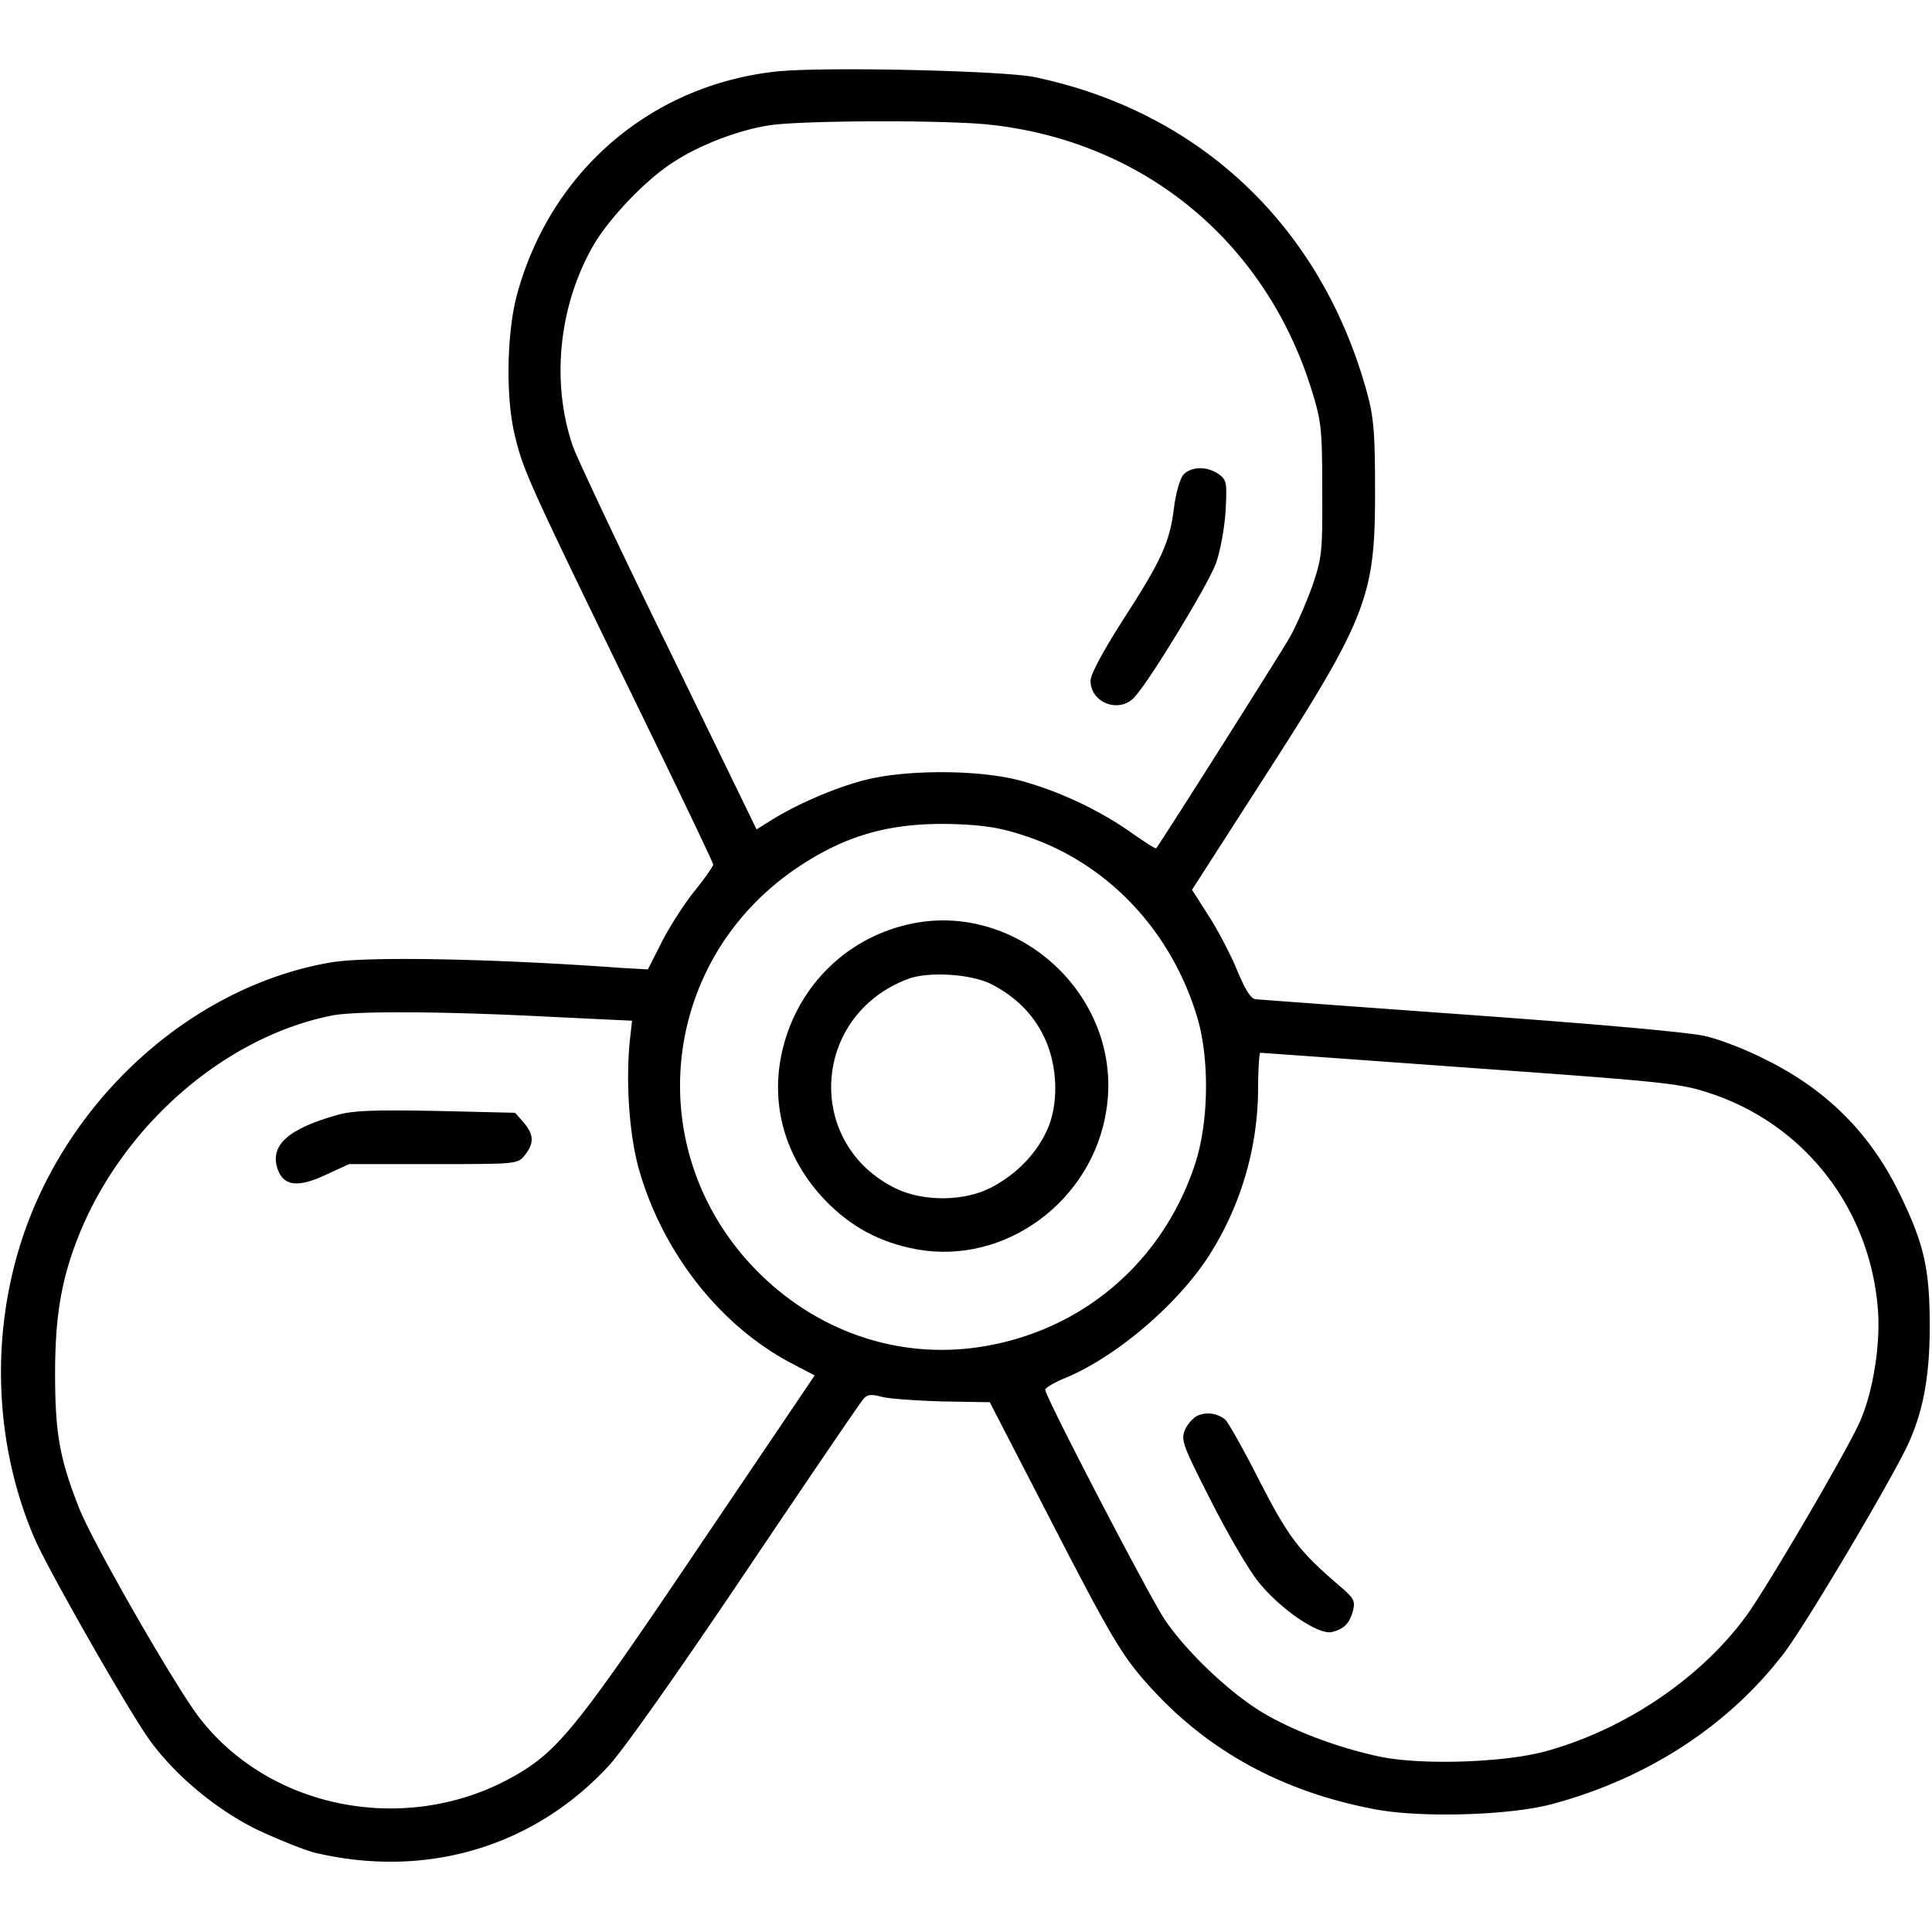 <svg version="1" xmlns="http://www.w3.org/2000/svg" width="682.667" height="682.667" viewBox="0 0 512 512"><path d="M205.3 19c-33.3 3.8-59.7 26.8-68.4 59.5-2.6 10-2.9 26.9-.5 36.7 2.2 9.3 3.4 12 29.5 65.7 12.7 26 23.1 47.7 23.1 48.2s-2.2 3.6-4.9 7c-2.7 3.3-6.6 9.4-8.7 13.5l-3.7 7.3-7.1-.4c-34.6-2.5-68-3.1-77.2-1.4-37.8 6.6-71.5 38-82.7 77-7.2 24.8-5.6 52.3 4.5 75.7 3.7 8.5 25.1 46 30.5 53.4 6.8 9.4 17.9 18.6 28.7 23.8 5.6 2.6 12.3 5.3 15.1 6 29.2 6.9 57.6-1.4 77.5-22.7 4-4.2 18.2-24.4 36.4-51.4 16.4-24.4 30.5-45.1 31.3-46 1.1-1.4 2.1-1.5 5.1-.7 2 .5 9.3 1 16.1 1.2l12.4.2 14.4 27.9c18.7 36.3 20.8 39.8 29.7 49.3 15.2 16.1 34.6 26.3 58.1 30.7 12.3 2.3 35.6 1.6 46.8-1.4 25.4-6.8 47-20.9 61.7-40.3 5.6-7.5 25.7-41.2 31.9-53.5 4.6-9.2 6.5-19 6.5-32.8 0-15.3-1.5-21.8-7.9-35-7.9-16.3-19.6-27.9-36-35.9-4.9-2.5-11.9-5.2-15.5-6-4-1-27.5-3.1-62-5.6-30.5-2.2-56.3-4.1-57.3-4.2-1.3-.2-2.8-2.7-4.9-7.8-1.7-4.1-5.1-10.6-7.5-14.3l-4.4-6.9 18.7-29.1c27.9-43.3 29.9-48.7 29.8-77.2 0-15.2-.4-19.2-2.2-25.7-12.1-43.9-44.3-74.3-88.2-83.4-8.7-1.7-56.9-2.8-68.7-1.4zm56.6 14c41.1 4.3 73.6 31 85.8 70.7 2.5 8.1 2.7 10.2 2.7 26.3.1 16.6-.1 17.9-2.7 25.5-1.6 4.4-4.2 10.4-5.9 13.4-2.2 3.9-33.2 52.9-35.4 55.9-.2.2-3.1-1.7-6.7-4.2-8.3-5.9-19.2-11-29.2-13.7-11.1-3-30.7-3-41.6-.1-8 2.1-17.6 6.3-24.4 10.5l-4 2.5-23.3-47.9c-12.9-26.3-24.2-50.4-25.3-53.4-5.9-16.9-3.9-37.2 5.2-53.2 4.1-7.2 13.6-17.2 20.7-21.9 7.4-5 18.5-9.2 26.9-10.3 9.8-1.2 45.3-1.3 57.2-.1zm10 188.6c21.4 7.1 38.2 24.7 45.2 47.4 3.5 11.1 3.3 28.3-.4 39.5-8.7 26.4-30.6 44.8-58 48.6-21.1 2.9-42.1-4.3-57.8-20-31.6-31.7-26.3-83.1 11.2-107.7 12.8-8.4 24.6-11.5 40.9-11 8.1.3 12.4 1 18.9 3.2zm-127.4 47.8l23 1.1-.5 4.5c-1.3 11.6-.2 26.4 2.5 35.5 6.4 21.8 21.5 40.9 40.1 50.7l6.3 3.3-30.4 45c-31.6 46.9-37.2 54-47.9 60.4-28 16.8-65.3 10.4-84.7-14.6-6.3-8.1-28.6-46.9-32-55.8-5.1-13-6.3-19.7-6.3-35.5s1.8-25.9 6.9-38.1c12.1-28.6 38.7-51.3 66.6-56.8 6.1-1.2 29.2-1.1 56.4.3zM389.7 283c51.8 3.7 55.6 4.1 63.4 6.7 25.3 8.3 42.7 30.9 44.6 57.8.6 9-1.3 21.2-4.7 29-3.1 7.3-24.8 44.3-30.2 51.7-12.3 16.8-32.5 30.3-53.5 36-11 2.9-32.2 3.6-43.3 1.4-11-2.3-22.9-6.7-31.3-11.7-8.9-5.3-20.5-16.4-26.1-24.8-4.4-6.7-31.6-59-31.6-60.8 0-.5 2.5-2 5.5-3.2 13.4-5.6 29.7-19.5 38-32.5a82.76 82.76 0 0 0 12.9-43.3c0-5.7.3-10.3.6-10.3s25.3 1.8 55.7 4z"/><path d="M313.6 125.8c-.9 1.1-2 4.8-2.5 8.9-1.1 9.1-3.4 14-13.7 29.9-5.1 8-8.4 14.1-8.4 15.8 0 5.9 7.7 8.8 11.7 4.3 4.2-4.6 19.4-29.7 21.5-35.3 1.2-3.3 2.3-9.4 2.6-14 .4-7.6.3-8.2-1.9-9.8-3.1-2.1-7.2-2-9.3.2zM239 245.4c-16.8 4.5-29.2 18.3-32.2 35.6-2.3 13.4 1.9 26.6 11.8 37 6.8 7.1 14.6 11.3 24.4 13.1 23.4 4.2 46.5-12.8 50.2-36.9 4.8-30.5-24.6-56.9-54.2-48.8zm23.7 15.4c6.5 3.4 11 7.8 14 14 3.7 7.6 4 18.3.5 25.3-3 6.2-8.2 11.3-14.5 14.6-7.1 3.7-17.9 3.8-25.2.3-24.4-11.8-22.5-46 3.2-55.6 5.4-2 16.7-1.3 22 1.4zM89.3 295.5c-13.1 3.7-17.9 8.1-15.7 14.4 1.6 4.4 5.3 4.9 12.6 1.5l6.3-2.9h22.3c22.3 0 22.4 0 24.3-2.4 2.5-3.1 2.4-5.4-.3-8.6l-2.3-2.6-21-.5c-16.7-.3-22.1-.1-26.2 1.1zM317.3 375.2c-1.2.6-2.7 2.3-3.3 3.8-1.1 2.6-.5 4.2 6.9 18.7 4.4 8.7 10 18.3 12.5 21.4 5.7 7.2 16 14.3 19.6 13.4 3.2-.8 4.7-2.3 5.6-5.8.6-2.5.1-3.3-3.7-6.5-10.7-9.2-13.4-12.7-21.2-27.9-4.2-8.3-8.3-15.5-9-16.1-2.1-1.7-5.1-2.1-7.4-1z"/></svg>